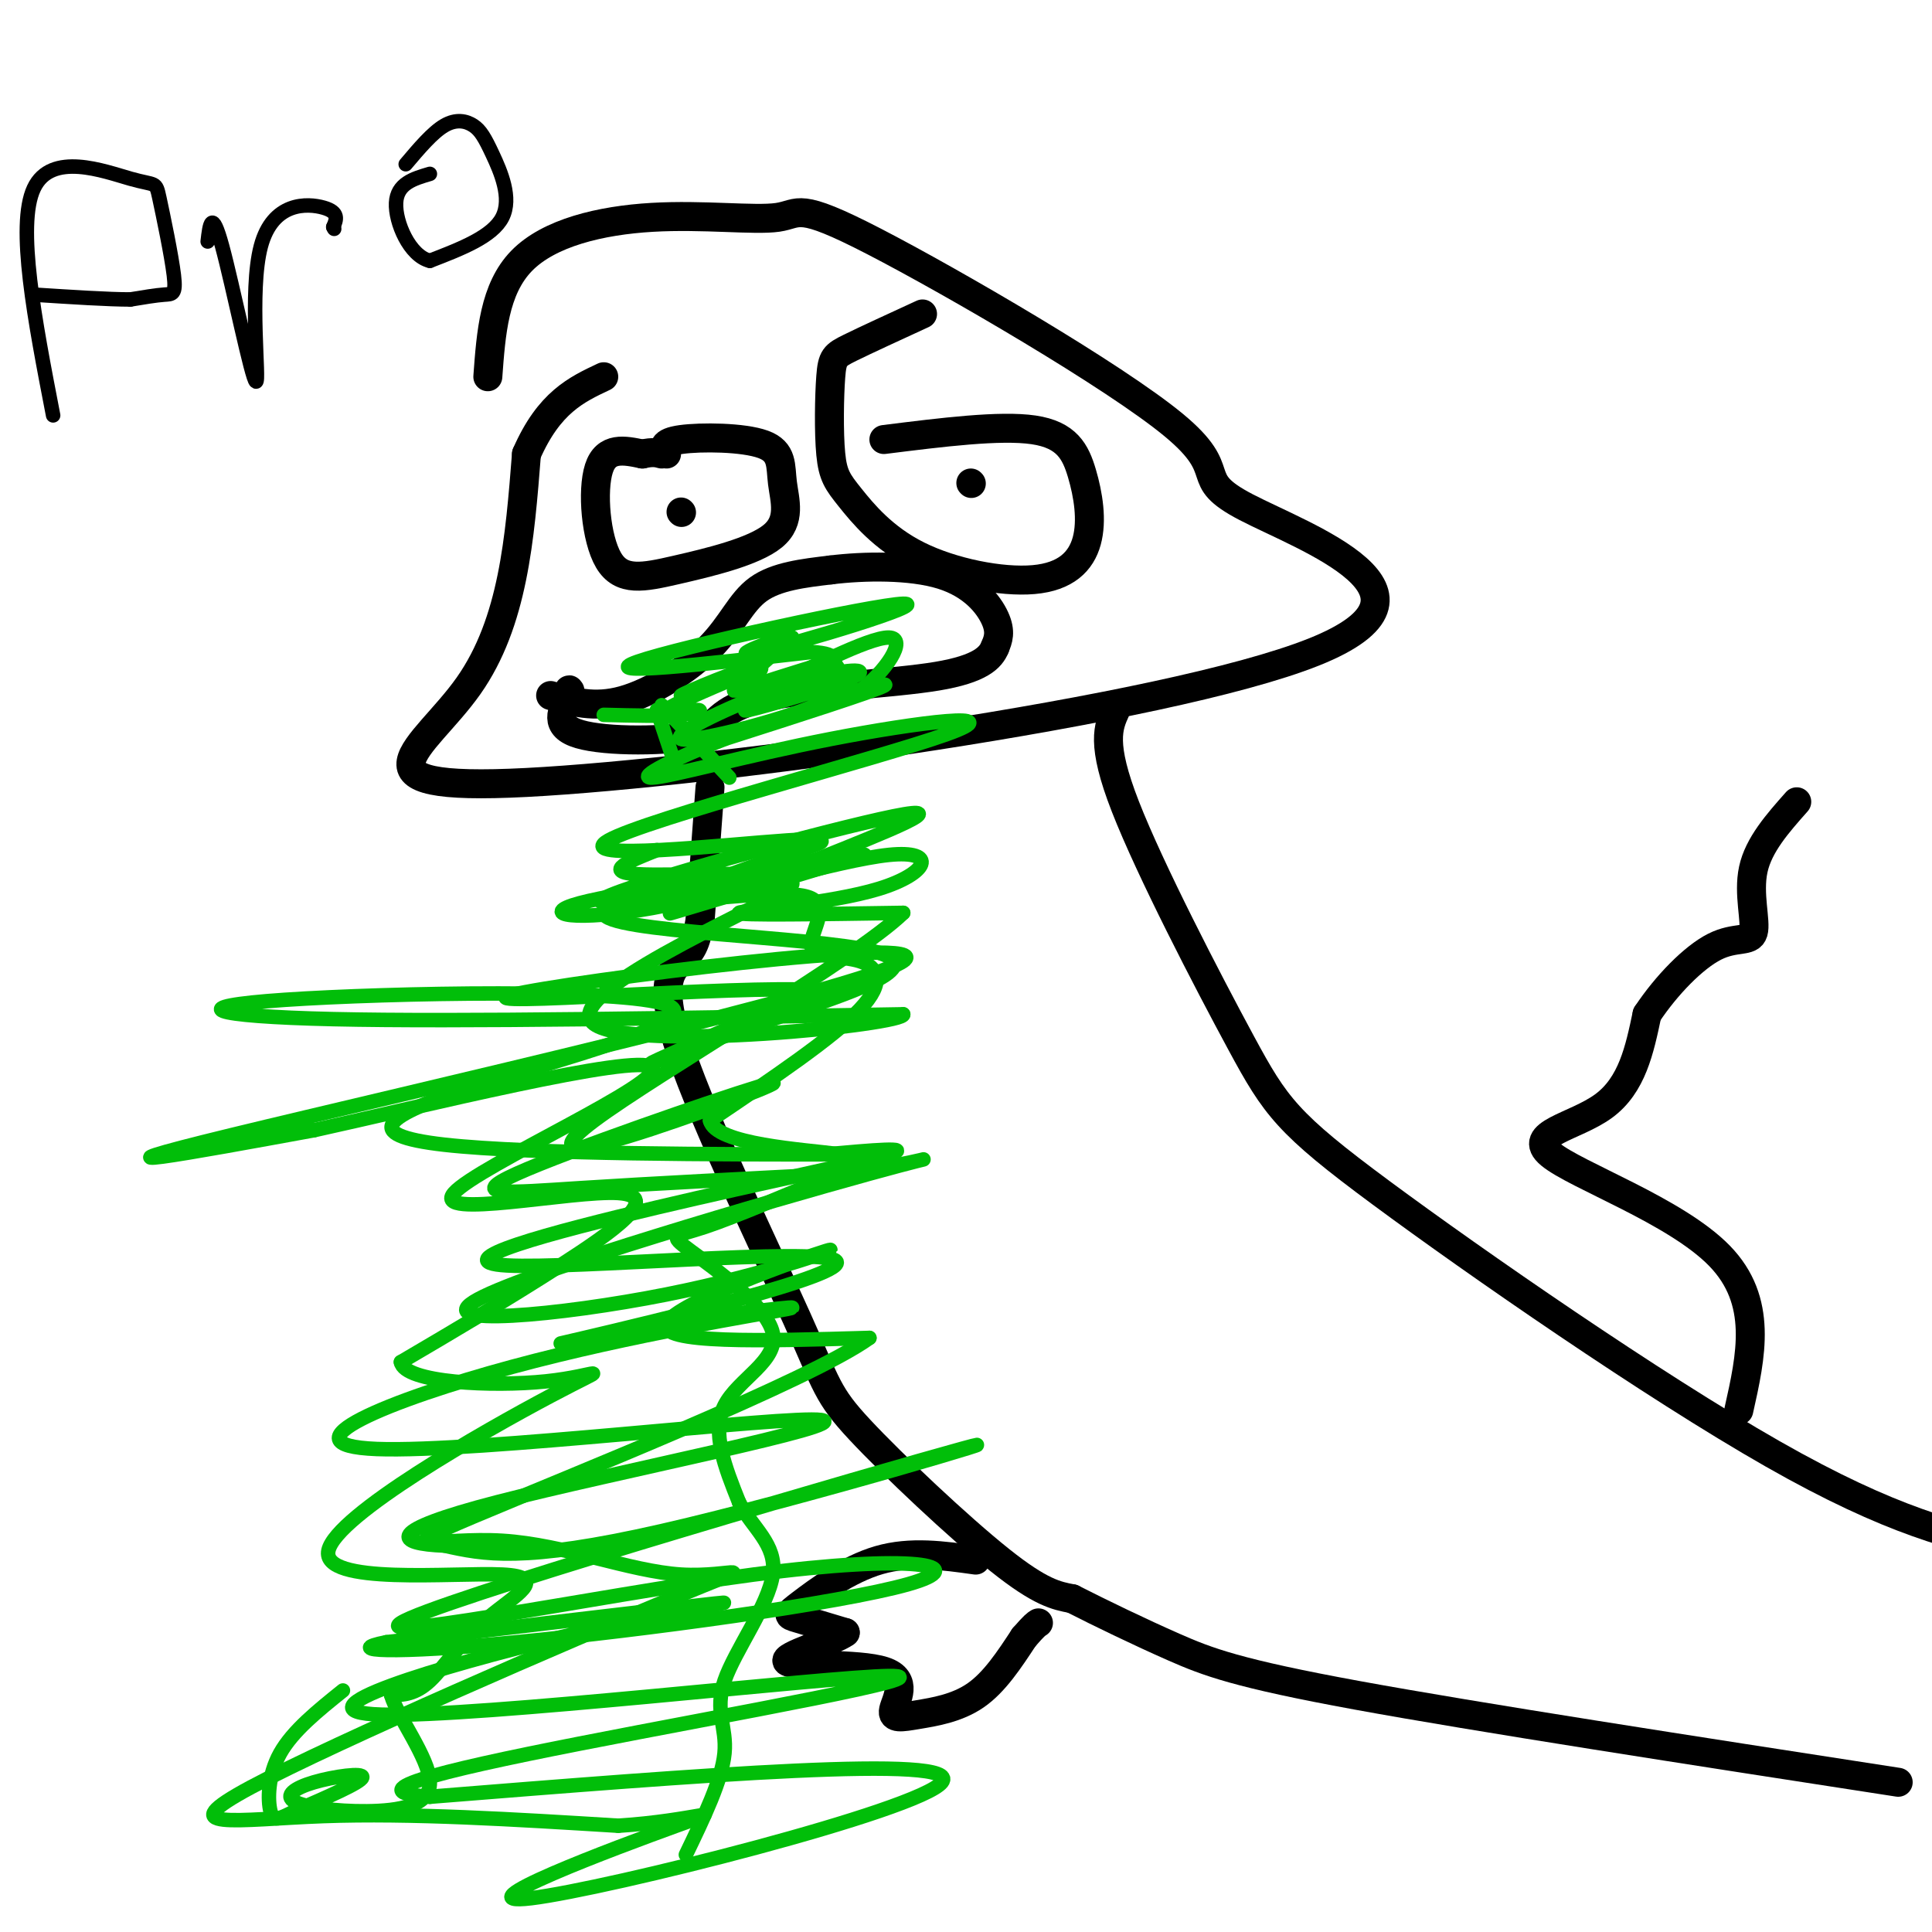 <svg viewBox='0 0 400 400' version='1.1' xmlns='http://www.w3.org/2000/svg' xmlns:xlink='http://www.w3.org/1999/xlink'><g fill='none' stroke='#000000' stroke-width='6' stroke-linecap='round' stroke-linejoin='round'><path d='M101,78c0.662,-9.089 1.325,-18.177 7,-24c5.675,-5.823 16.363,-8.379 27,-9c10.637,-0.621 21.221,0.694 26,0c4.779,-0.694 3.751,-3.396 20,5c16.249,8.396 49.774,27.892 62,38c12.226,10.108 3.155,10.830 15,17c11.845,6.170 44.608,17.788 14,30c-30.608,12.212 -124.587,25.019 -163,27c-38.413,1.981 -21.261,-6.862 -12,-20c9.261,-13.138 10.630,-30.569 12,-48'/><path d='M109,94c4.667,-10.667 10.333,-13.333 16,-16'/><path d='M138,94c-0.556,-1.214 -1.111,-2.429 3,-3c4.111,-0.571 12.889,-0.500 17,1c4.111,1.500 3.554,4.429 4,8c0.446,3.571 1.896,7.786 -2,11c-3.896,3.214 -13.137,5.429 -20,7c-6.863,1.571 -11.348,2.500 -14,-2c-2.652,-4.500 -3.472,-14.429 -2,-19c1.472,-4.571 5.236,-3.786 9,-3'/><path d='M133,94c2.167,-0.500 3.083,-0.250 4,0'/><path d='M183,91c12.045,-1.509 24.089,-3.019 31,-2c6.911,1.019 8.687,4.566 10,9c1.313,4.434 2.162,9.755 1,14c-1.162,4.245 -4.337,7.415 -11,8c-6.663,0.585 -16.815,-1.415 -24,-5c-7.185,-3.585 -11.403,-8.756 -14,-12c-2.597,-3.244 -3.572,-4.560 -4,-9c-0.428,-4.440 -0.307,-12.003 0,-16c0.307,-3.997 0.802,-4.428 4,-6c3.198,-1.572 9.099,-4.286 15,-7'/><path d='M201,100c0.000,0.000 0.100,0.100 0.1,0.1'/><path d='M141,106c0.000,0.000 0.100,0.100 0.1,0.1'/><path d='M147,163c0.000,0.000 -2.000,27.000 -2,27'/><path d='M145,190c-0.852,5.886 -1.982,7.100 -4,9c-2.018,1.900 -4.925,4.487 0,19c4.925,14.513 17.681,40.952 24,55c6.319,14.048 6.201,15.705 13,23c6.799,7.295 20.514,20.227 29,27c8.486,6.773 11.743,7.386 15,8'/><path d='M222,331c6.143,3.119 14.000,6.917 21,10c7.000,3.083 13.143,5.452 38,10c24.857,4.548 68.429,11.274 112,18'/><path d='M202,323c-6.732,-0.946 -13.464,-1.893 -20,0c-6.536,1.893 -12.875,6.625 -16,9c-3.125,2.375 -3.036,2.393 -1,3c2.036,0.607 6.018,1.804 10,3'/><path d='M175,338c-2.363,1.826 -13.269,4.890 -12,6c1.269,1.110 14.713,0.267 20,2c5.287,1.733 2.417,6.042 2,8c-0.417,1.958 1.618,1.566 5,1c3.382,-0.566 8.109,-1.304 12,-4c3.891,-2.696 6.945,-7.348 10,-12'/><path d='M212,339c2.167,-2.500 2.583,-2.750 3,-3'/><path d='M231,147c-1.558,3.445 -3.116,6.890 2,20c5.116,13.110 16.907,35.885 24,49c7.093,13.115 9.486,16.569 29,31c19.514,14.431 56.147,39.837 81,54c24.853,14.163 37.927,17.081 51,20'/><path d='M360,292c2.542,-11.333 5.083,-22.667 -4,-32c-9.083,-9.333 -29.792,-16.667 -35,-21c-5.208,-4.333 5.083,-5.667 11,-10c5.917,-4.333 7.458,-11.667 9,-19'/><path d='M341,210c4.049,-6.091 9.673,-11.818 14,-14c4.327,-2.182 7.357,-0.818 8,-3c0.643,-2.182 -1.102,-7.909 0,-13c1.102,-5.091 5.051,-9.545 9,-14'/><path d='M114,144c4.512,1.333 9.024,2.667 15,1c5.976,-1.667 13.417,-6.333 18,-11c4.583,-4.667 6.310,-9.333 10,-12c3.690,-2.667 9.345,-3.333 15,-4'/><path d='M172,118c6.869,-0.857 16.542,-1.000 23,1c6.458,2.000 9.702,6.143 11,9c1.298,2.857 0.649,4.429 0,6'/><path d='M206,134c-0.857,2.143 -3.000,4.500 -12,6c-9.000,1.500 -24.857,2.143 -34,4c-9.143,1.857 -11.571,4.929 -14,8'/><path d='M146,152c-7.867,1.600 -20.533,1.600 -26,0c-5.467,-1.600 -3.733,-4.800 -2,-8'/><path d='M118,144c-0.333,-1.500 -0.167,-1.250 0,-1'/></g>
<g fill='none' stroke='#01BE09' stroke-width='3' stroke-linecap='round' stroke-linejoin='round'><path d='M136,147c0.000,0.000 4.000,12.000 4,12'/><path d='M137,146c0.000,0.000 14.000,15.000 14,15'/><path d='M125,148c6.155,0.155 12.310,0.310 16,0c3.690,-0.310 4.917,-1.083 3,-1c-1.917,0.083 -6.976,1.024 -6,0c0.976,-1.024 7.988,-4.012 15,-7'/><path d='M153,140c-1.485,0.301 -12.697,4.555 -12,4c0.697,-0.555 13.303,-5.919 16,-6c2.697,-0.081 -4.515,5.120 -5,5c-0.485,-0.120 5.758,-5.560 12,-11'/><path d='M164,132c-2.539,-0.219 -14.887,4.735 -7,3c7.887,-1.735 36.008,-10.159 30,-10c-6.008,0.159 -46.145,8.903 -55,12c-8.855,3.097 13.573,0.549 36,-2'/><path d='M168,135c6.417,0.329 4.460,2.151 5,4c0.540,1.849 3.577,3.726 -4,7c-7.577,3.274 -25.768,7.943 -28,7c-2.232,-0.943 11.494,-7.500 22,-11c10.506,-3.500 17.790,-3.942 14,-2c-3.790,1.942 -18.654,6.269 -22,7c-3.346,0.731 4.827,-2.135 13,-5'/><path d='M168,142c4.163,-2.102 8.071,-4.856 3,-4c-5.071,0.856 -19.122,5.322 -18,5c1.122,-0.322 17.418,-5.433 19,-6c1.582,-0.567 -11.548,3.409 -16,5c-4.452,1.591 -0.226,0.795 4,0'/><path d='M160,142c6.226,-2.878 19.790,-10.072 24,-10c4.210,0.072 -0.933,7.411 -6,11c-5.067,3.589 -10.056,3.428 -7,2c3.056,-1.428 14.159,-4.122 12,-3c-2.159,1.122 -17.579,6.061 -33,11'/><path d='M150,153c-10.011,3.887 -18.537,8.103 -15,8c3.537,-0.103 19.138,-4.525 37,-8c17.862,-3.475 37.984,-6.004 24,-1c-13.984,5.004 -62.072,17.539 -70,22c-7.928,4.461 24.306,0.846 37,0c12.694,-0.846 5.847,1.077 -1,3'/><path d='M162,177c-3.411,1.599 -11.439,4.098 -16,6c-4.561,1.902 -5.655,3.209 0,3c5.655,-0.209 18.060,-1.935 22,0c3.940,1.935 -0.583,7.529 0,10c0.583,2.471 6.272,1.819 10,3c3.728,1.181 5.494,4.195 0,10c-5.494,5.805 -18.247,14.403 -31,23'/><path d='M147,232c1.131,4.997 19.460,5.991 27,7c7.540,1.009 4.292,2.034 -3,5c-7.292,2.966 -18.628,7.875 -25,10c-6.372,2.125 -7.780,1.466 -3,5c4.780,3.534 15.748,11.259 17,17c1.252,5.741 -7.214,9.497 -10,15c-2.786,5.503 0.107,12.751 3,20'/><path d='M153,311c2.681,5.330 7.884,8.656 7,15c-0.884,6.344 -7.853,15.708 -10,22c-2.147,6.292 0.530,9.512 0,15c-0.530,5.488 -4.265,13.244 -8,21'/><path d='M136,176c-5.708,2.271 -11.416,4.542 -4,5c7.416,0.458 27.957,-0.898 23,1c-4.957,1.898 -35.411,7.049 -30,4c5.411,-3.049 46.689,-14.300 60,-17c13.311,-2.700 -1.344,3.150 -16,9'/><path d='M169,178c-13.719,3.166 -40.018,6.583 -49,9c-8.982,2.417 -0.647,3.836 15,1c15.647,-2.836 38.606,-9.925 49,-11c10.394,-1.075 8.221,3.864 -2,7c-10.221,3.136 -28.492,4.467 -29,5c-0.508,0.533 16.746,0.266 34,0'/><path d='M187,189c-9.771,9.551 -51.200,33.430 -64,43c-12.800,9.570 3.029,4.832 17,0c13.971,-4.832 26.085,-9.759 17,-7c-9.085,2.759 -39.369,13.204 -50,18c-10.631,4.796 -1.609,3.942 13,3c14.609,-0.942 34.804,-1.971 55,-3'/><path d='M175,243c15.000,-2.003 25.000,-5.509 5,0c-20.000,5.509 -70.000,20.034 -81,26c-11.000,5.966 17.000,3.372 39,-1c22.000,-4.372 38.000,-10.523 33,-9c-5.000,1.523 -31.000,10.721 -33,15c-2.000,4.279 20.000,3.640 42,3'/><path d='M180,277c-11.931,8.677 -62.760,28.869 -82,37c-19.240,8.131 -6.892,4.201 6,5c12.892,0.799 26.327,6.327 37,7c10.673,0.673 18.582,-3.510 -2,5c-20.582,8.510 -69.657,29.714 -87,39c-17.343,9.286 -2.955,6.653 15,6c17.955,-0.653 39.478,0.673 61,2'/><path d='M128,378c15.667,-0.992 24.333,-4.472 12,0c-12.333,4.472 -45.667,16.896 -30,15c15.667,-1.896 80.333,-18.113 85,-24c4.667,-5.887 -50.667,-1.443 -106,3'/><path d='M89,372c-15.077,-0.988 0.230,-4.958 31,-11c30.770,-6.042 77.002,-14.158 64,-14c-13.002,0.158 -85.238,8.589 -105,8c-19.762,-0.589 12.949,-10.197 37,-16c24.051,-5.803 39.443,-7.801 32,-7c-7.443,0.801 -37.722,4.400 -68,8'/><path d='M80,340c-9.382,1.848 1.163,2.469 27,0c25.837,-2.469 66.965,-8.028 81,-12c14.035,-3.972 0.976,-6.357 -32,-2c-32.976,4.357 -85.870,15.457 -71,9c14.870,-6.457 97.503,-30.469 114,-35c16.497,-4.531 -33.144,10.420 -62,17c-28.856,6.580 -36.928,4.790 -45,3'/><path d='M92,320c-10.083,-0.386 -12.789,-2.849 11,-9c23.789,-6.151 74.073,-15.988 67,-17c-7.073,-1.012 -71.504,6.801 -92,6c-20.496,-0.801 2.943,-10.216 28,-17c25.057,-6.784 51.730,-10.938 57,-12c5.270,-1.062 -10.865,0.969 -27,3'/><path d='M136,274c-11.913,2.171 -28.195,6.097 -15,3c13.195,-3.097 55.867,-13.217 52,-16c-3.867,-2.783 -54.274,1.769 -68,1c-13.726,-0.769 9.228,-6.861 31,-12c21.772,-5.139 42.364,-9.325 48,-11c5.636,-1.675 -3.682,-0.837 -13,0'/><path d='M171,239c-19.290,0.008 -61.015,0.028 -79,-2c-17.985,-2.028 -12.231,-6.104 6,-12c18.231,-5.896 48.938,-13.611 40,-17c-8.938,-3.389 -57.522,-2.451 -79,-1c-21.478,1.451 -15.851,3.415 10,4c25.851,0.585 71.925,-0.207 118,-1'/><path d='M187,210c0.826,2.113 -56.108,7.896 -64,2c-7.892,-5.896 33.260,-23.472 40,-28c6.740,-4.528 -20.931,3.992 -24,5c-3.069,1.008 18.466,-5.496 40,-12'/><path d='M179,177c-9.646,0.552 -53.762,7.932 -54,12c-0.238,4.068 43.400,4.822 56,8c12.600,3.178 -5.838,8.779 -21,14c-15.162,5.221 -27.046,10.063 -25,9c2.046,-1.063 18.023,-8.032 34,-15'/><path d='M169,205c-16.188,-1.093 -73.659,3.676 -63,1c10.659,-2.676 89.447,-12.797 81,-7c-8.447,5.797 -104.128,27.514 -139,36c-34.872,8.486 -8.936,3.743 17,-1'/><path d='M65,234c21.548,-4.724 66.918,-16.034 70,-13c3.082,3.034 -36.122,20.411 -41,26c-4.878,5.589 24.571,-0.611 34,0c9.429,0.611 -1.163,8.032 -12,15c-10.837,6.968 -21.918,13.484 -33,20'/><path d='M83,282c0.724,4.323 19.034,5.131 30,4c10.966,-1.131 14.589,-4.202 1,3c-13.589,7.202 -44.390,24.676 -46,32c-1.610,7.324 25.970,4.499 36,5c10.030,0.501 2.508,4.327 -3,9c-5.508,4.673 -9.002,10.192 -12,13c-2.998,2.808 -5.499,2.904 -8,3'/><path d='M81,351c1.117,4.159 7.908,13.057 8,18c0.092,4.943 -6.517,5.932 -13,6c-6.483,0.068 -12.841,-0.786 -15,-2c-2.159,-1.214 -0.120,-2.788 4,-4c4.120,-1.212 10.320,-2.060 10,-1c-0.320,1.060 -7.160,4.030 -14,7'/><path d='M61,375c-3.262,1.643 -4.417,2.250 -5,0c-0.583,-2.250 -0.595,-7.357 2,-12c2.595,-4.643 7.798,-8.821 13,-13'/></g>
<g fill='none' stroke='#000000' stroke-width='3' stroke-linecap='round' stroke-linejoin='round'><path d='M11,86c-3.799,-19.638 -7.598,-39.277 -4,-47c3.598,-7.723 14.594,-3.531 20,-2c5.406,1.531 5.222,0.400 6,4c0.778,3.600 2.517,11.931 3,16c0.483,4.069 -0.291,3.877 -2,4c-1.709,0.123 -4.355,0.562 -7,1'/><path d='M27,62c-4.500,0.000 -12.250,-0.500 -20,-1'/><path d='M43,50c0.405,-3.526 0.810,-7.053 3,1c2.190,8.053 6.164,27.684 7,28c0.836,0.316 -1.467,-18.684 1,-28c2.467,-9.316 9.705,-8.947 13,-8c3.295,0.947 2.648,2.474 2,4'/><path d='M69,47c0.333,0.667 0.167,0.333 0,0'/><path d='M84,34c2.783,-3.289 5.566,-6.577 8,-8c2.434,-1.423 4.518,-0.979 6,0c1.482,0.979 2.360,2.494 4,6c1.640,3.506 4.040,9.002 2,13c-2.040,3.998 -8.520,6.499 -15,9'/><path d='M89,54c-4.200,-1.000 -7.200,-8.000 -7,-12c0.200,-4.000 3.600,-5.000 7,-6'/></g>
</svg>
